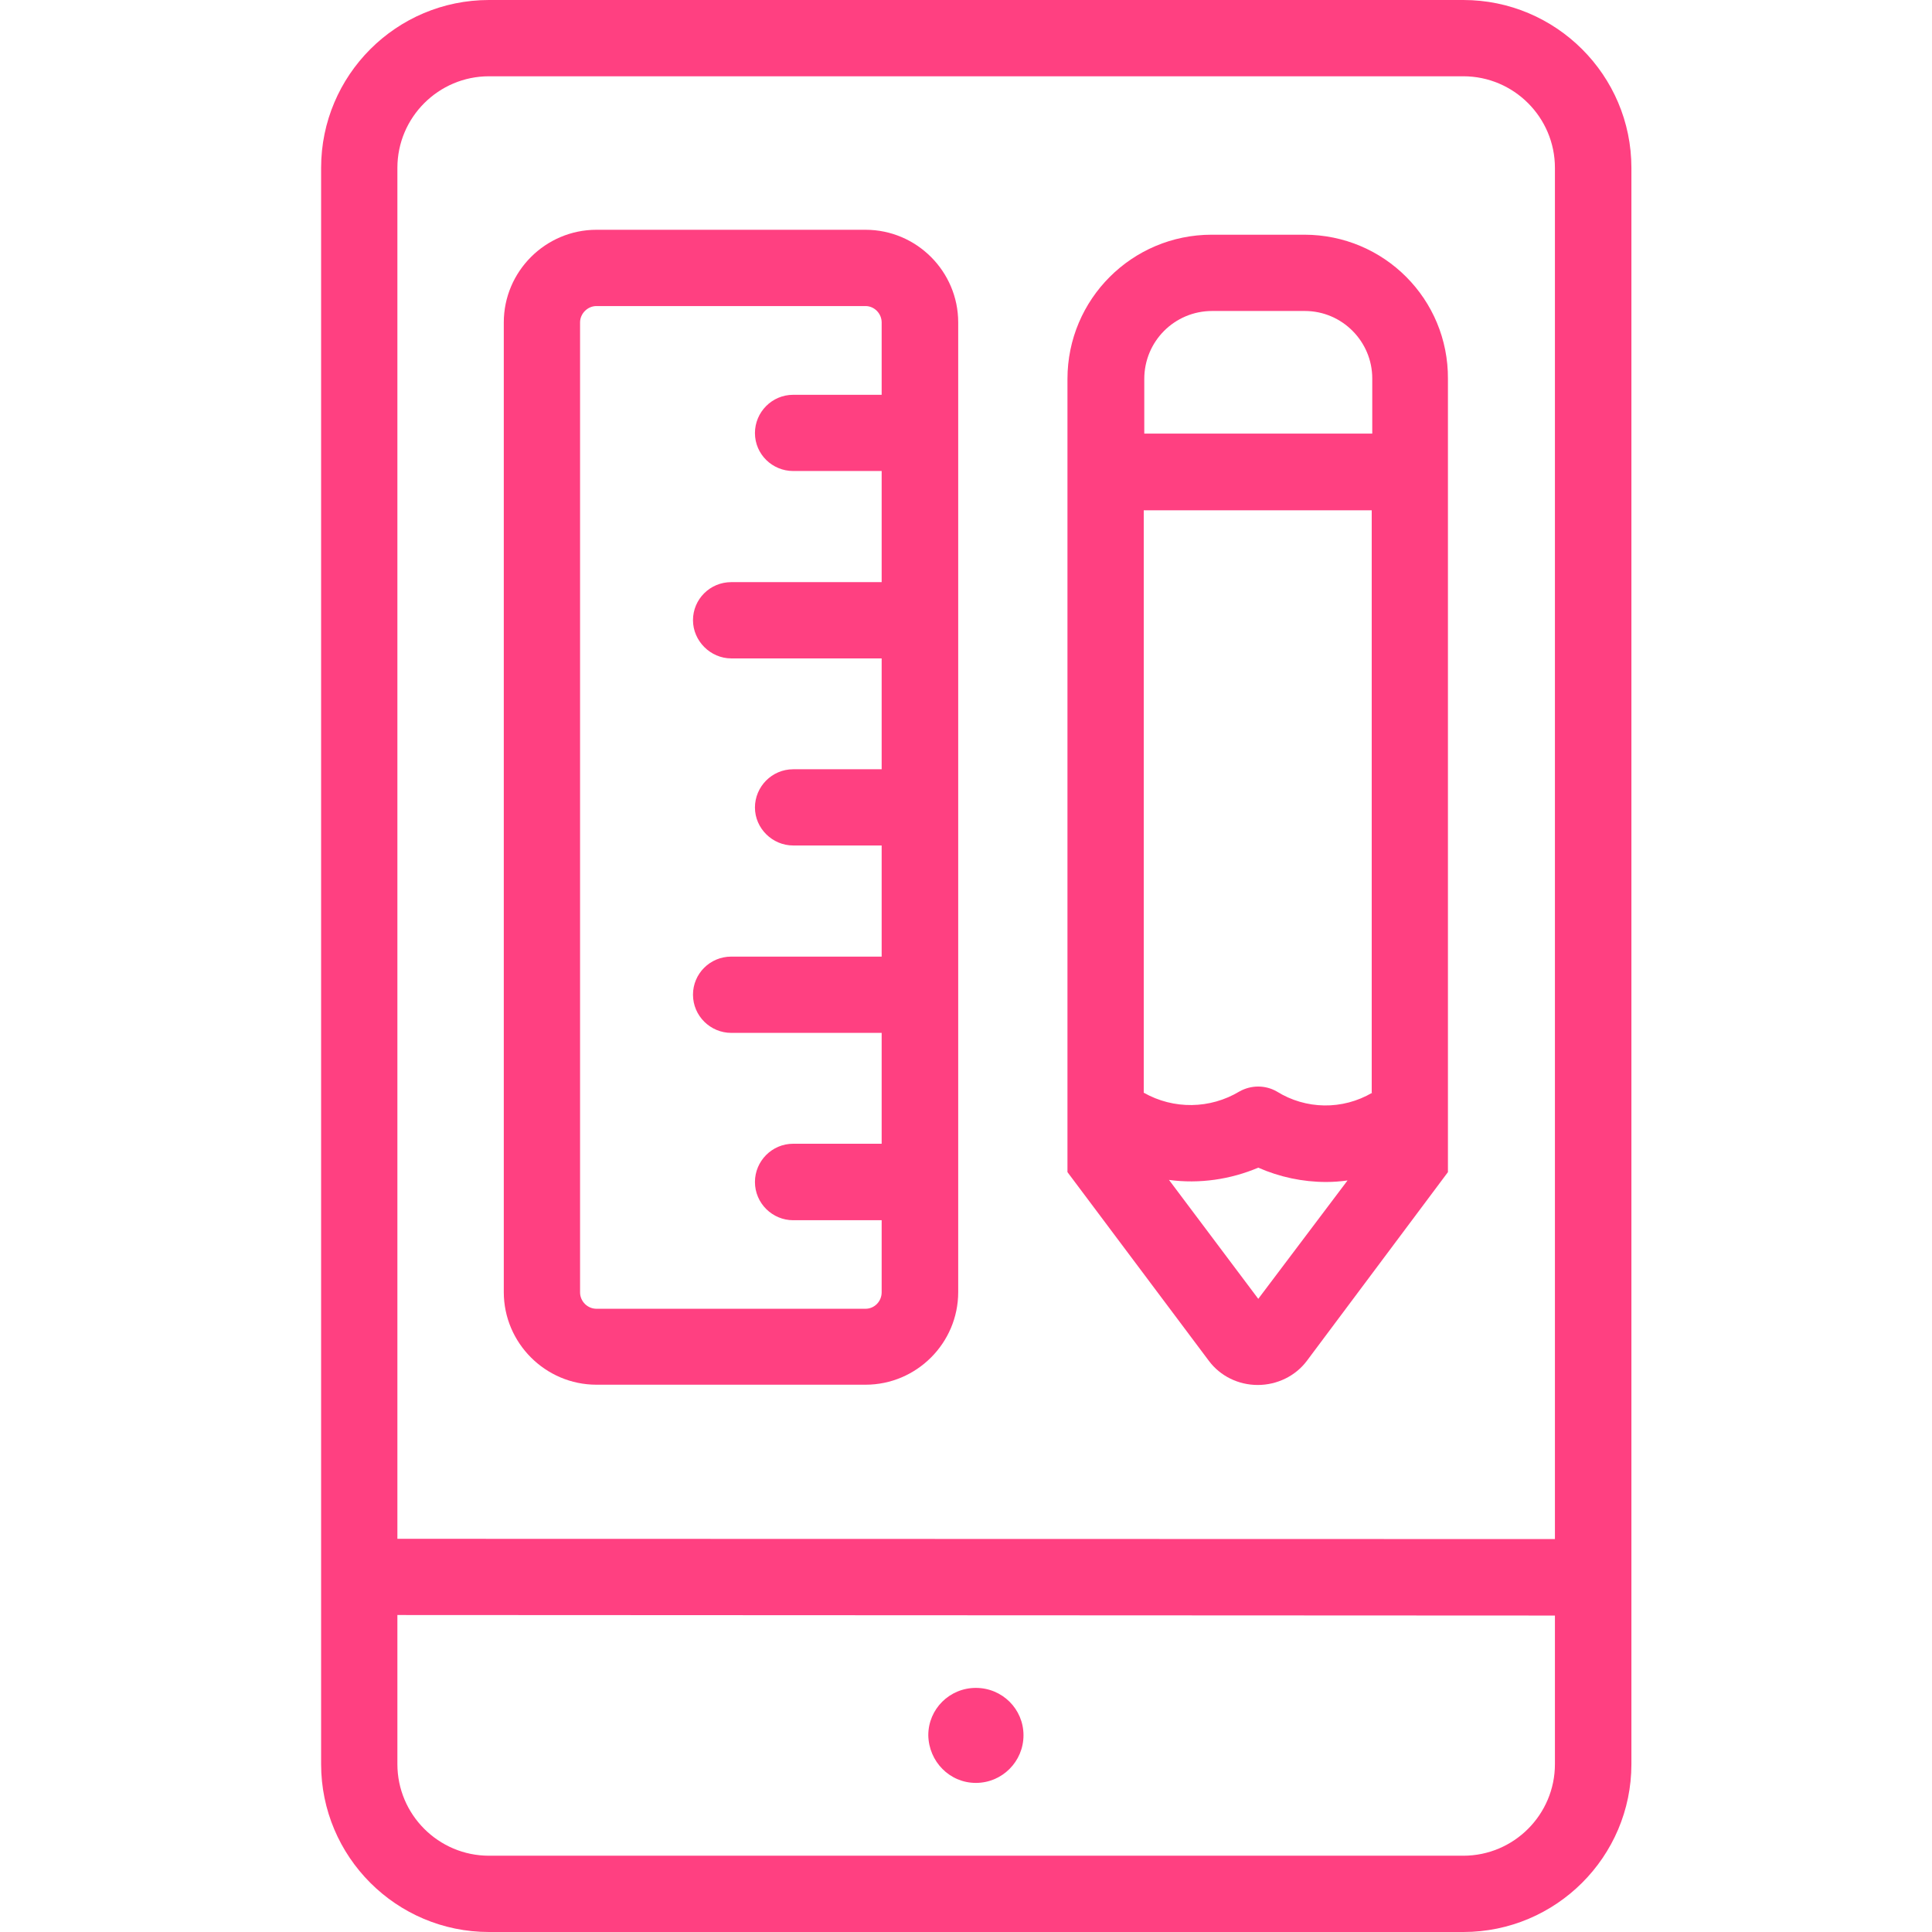 <?xml version="1.0" encoding="UTF-8"?> <svg xmlns="http://www.w3.org/2000/svg" xmlns:xlink="http://www.w3.org/1999/xlink" width="29pt" height="29pt" viewBox="0 0 29 29" version="1.1"><g id="surface1"><path style=" stroke:none;fill-rule:nonzero;fill:rgb(100%,25.098%,50.588%);fill-opacity:1;" d="M 14.648 26.762 C 15.043 26.762 15.363 26.441 15.363 26.047 C 15.363 25.652 15.043 25.336 14.648 25.336 C 14.254 25.336 13.934 25.652 13.934 26.047 C 13.941 26.441 14.254 26.762 14.648 26.762 Z M 14.648 26.762 "></path><path style=" stroke:none;fill-rule:nonzero;fill:rgb(100%,25.098%,50.588%);fill-opacity:1;" d="M 21.965 0 L 7.34 0 C 5.949 0 4.82 1.129 4.82 2.52 L 4.82 26.48 C 4.82 27.871 5.949 29 7.34 29 L 21.965 29 C 23.355 29 24.488 27.871 24.488 26.48 L 24.488 2.52 C 24.488 1.129 23.355 0 21.965 0 Z M 23.34 26.48 C 23.34 27.238 22.723 27.855 21.965 27.855 L 7.34 27.855 C 6.582 27.855 5.965 27.238 5.965 26.48 L 5.965 24.242 L 23.34 24.25 Z M 23.34 23.102 L 5.965 23.098 L 5.965 2.52 C 5.965 1.762 6.582 1.145 7.34 1.145 L 21.965 1.145 C 22.723 1.145 23.34 1.762 23.34 2.52 Z M 23.34 23.102 "></path><path style=" stroke:none;fill-rule:nonzero;fill:rgb(100%,25.098%,50.588%);fill-opacity:1;" d="M 19.578 3.523 L 18.188 3.523 C 16.992 3.523 16.023 4.492 16.023 5.688 L 16.023 17.594 L 18.145 20.426 C 18.316 20.656 18.59 20.789 18.879 20.789 C 19.168 20.789 19.445 20.656 19.617 20.426 L 21.734 17.594 L 21.734 5.688 C 21.742 4.492 20.777 3.523 19.578 3.523 Z M 20.598 16.402 C 20.152 16.664 19.602 16.656 19.164 16.383 C 18.992 16.285 18.781 16.285 18.605 16.383 C 18.164 16.648 17.617 16.656 17.168 16.402 L 17.168 7.66 L 20.59 7.66 L 20.59 16.402 Z M 18.887 19.496 L 17.547 17.711 C 18.004 17.773 18.473 17.703 18.887 17.527 C 19.207 17.668 19.555 17.742 19.906 17.742 C 20.012 17.742 20.121 17.734 20.227 17.719 Z M 17.176 6.516 L 17.176 5.688 C 17.176 5.125 17.629 4.668 18.195 4.668 L 19.586 4.668 C 20.145 4.668 20.598 5.125 20.598 5.68 L 20.598 6.508 L 17.176 6.508 Z M 17.176 6.516 "></path><path style=" stroke:none;fill-rule:nonzero;fill:rgb(100%,25.098%,50.588%);fill-opacity:1;" d="M 12.992 3.449 L 8.953 3.449 C 8.188 3.449 7.562 4.074 7.562 4.84 L 7.562 19.395 C 7.562 20.16 8.188 20.785 8.953 20.785 L 12.992 20.785 C 13.758 20.785 14.383 20.16 14.383 19.395 L 14.383 4.84 C 14.383 4.074 13.758 3.449 12.992 3.449 Z M 12.992 19.645 L 8.953 19.645 C 8.82 19.645 8.707 19.535 8.707 19.398 L 8.707 4.84 C 8.707 4.707 8.82 4.594 8.953 4.594 L 12.992 4.594 C 13.125 4.594 13.234 4.707 13.234 4.84 L 13.234 5.926 L 11.906 5.926 C 11.586 5.926 11.332 6.188 11.332 6.5 C 11.332 6.82 11.594 7.07 11.906 7.07 L 13.234 7.07 L 13.234 8.738 L 10.977 8.738 C 10.656 8.738 10.402 8.996 10.402 9.309 C 10.402 9.621 10.664 9.883 10.977 9.883 L 13.234 9.883 L 13.234 11.547 L 11.906 11.547 C 11.586 11.547 11.332 11.809 11.332 12.121 C 11.332 12.434 11.594 12.691 11.906 12.691 L 13.234 12.691 L 13.234 14.359 L 10.977 14.359 C 10.656 14.359 10.402 14.617 10.402 14.93 C 10.402 15.25 10.664 15.504 10.977 15.504 L 13.234 15.504 L 13.234 17.168 L 11.906 17.168 C 11.586 17.168 11.332 17.43 11.332 17.742 C 11.332 18.062 11.594 18.316 11.906 18.316 L 13.234 18.316 L 13.234 19.398 C 13.234 19.535 13.125 19.645 12.992 19.645 Z M 12.992 19.645 "></path></g></svg> 